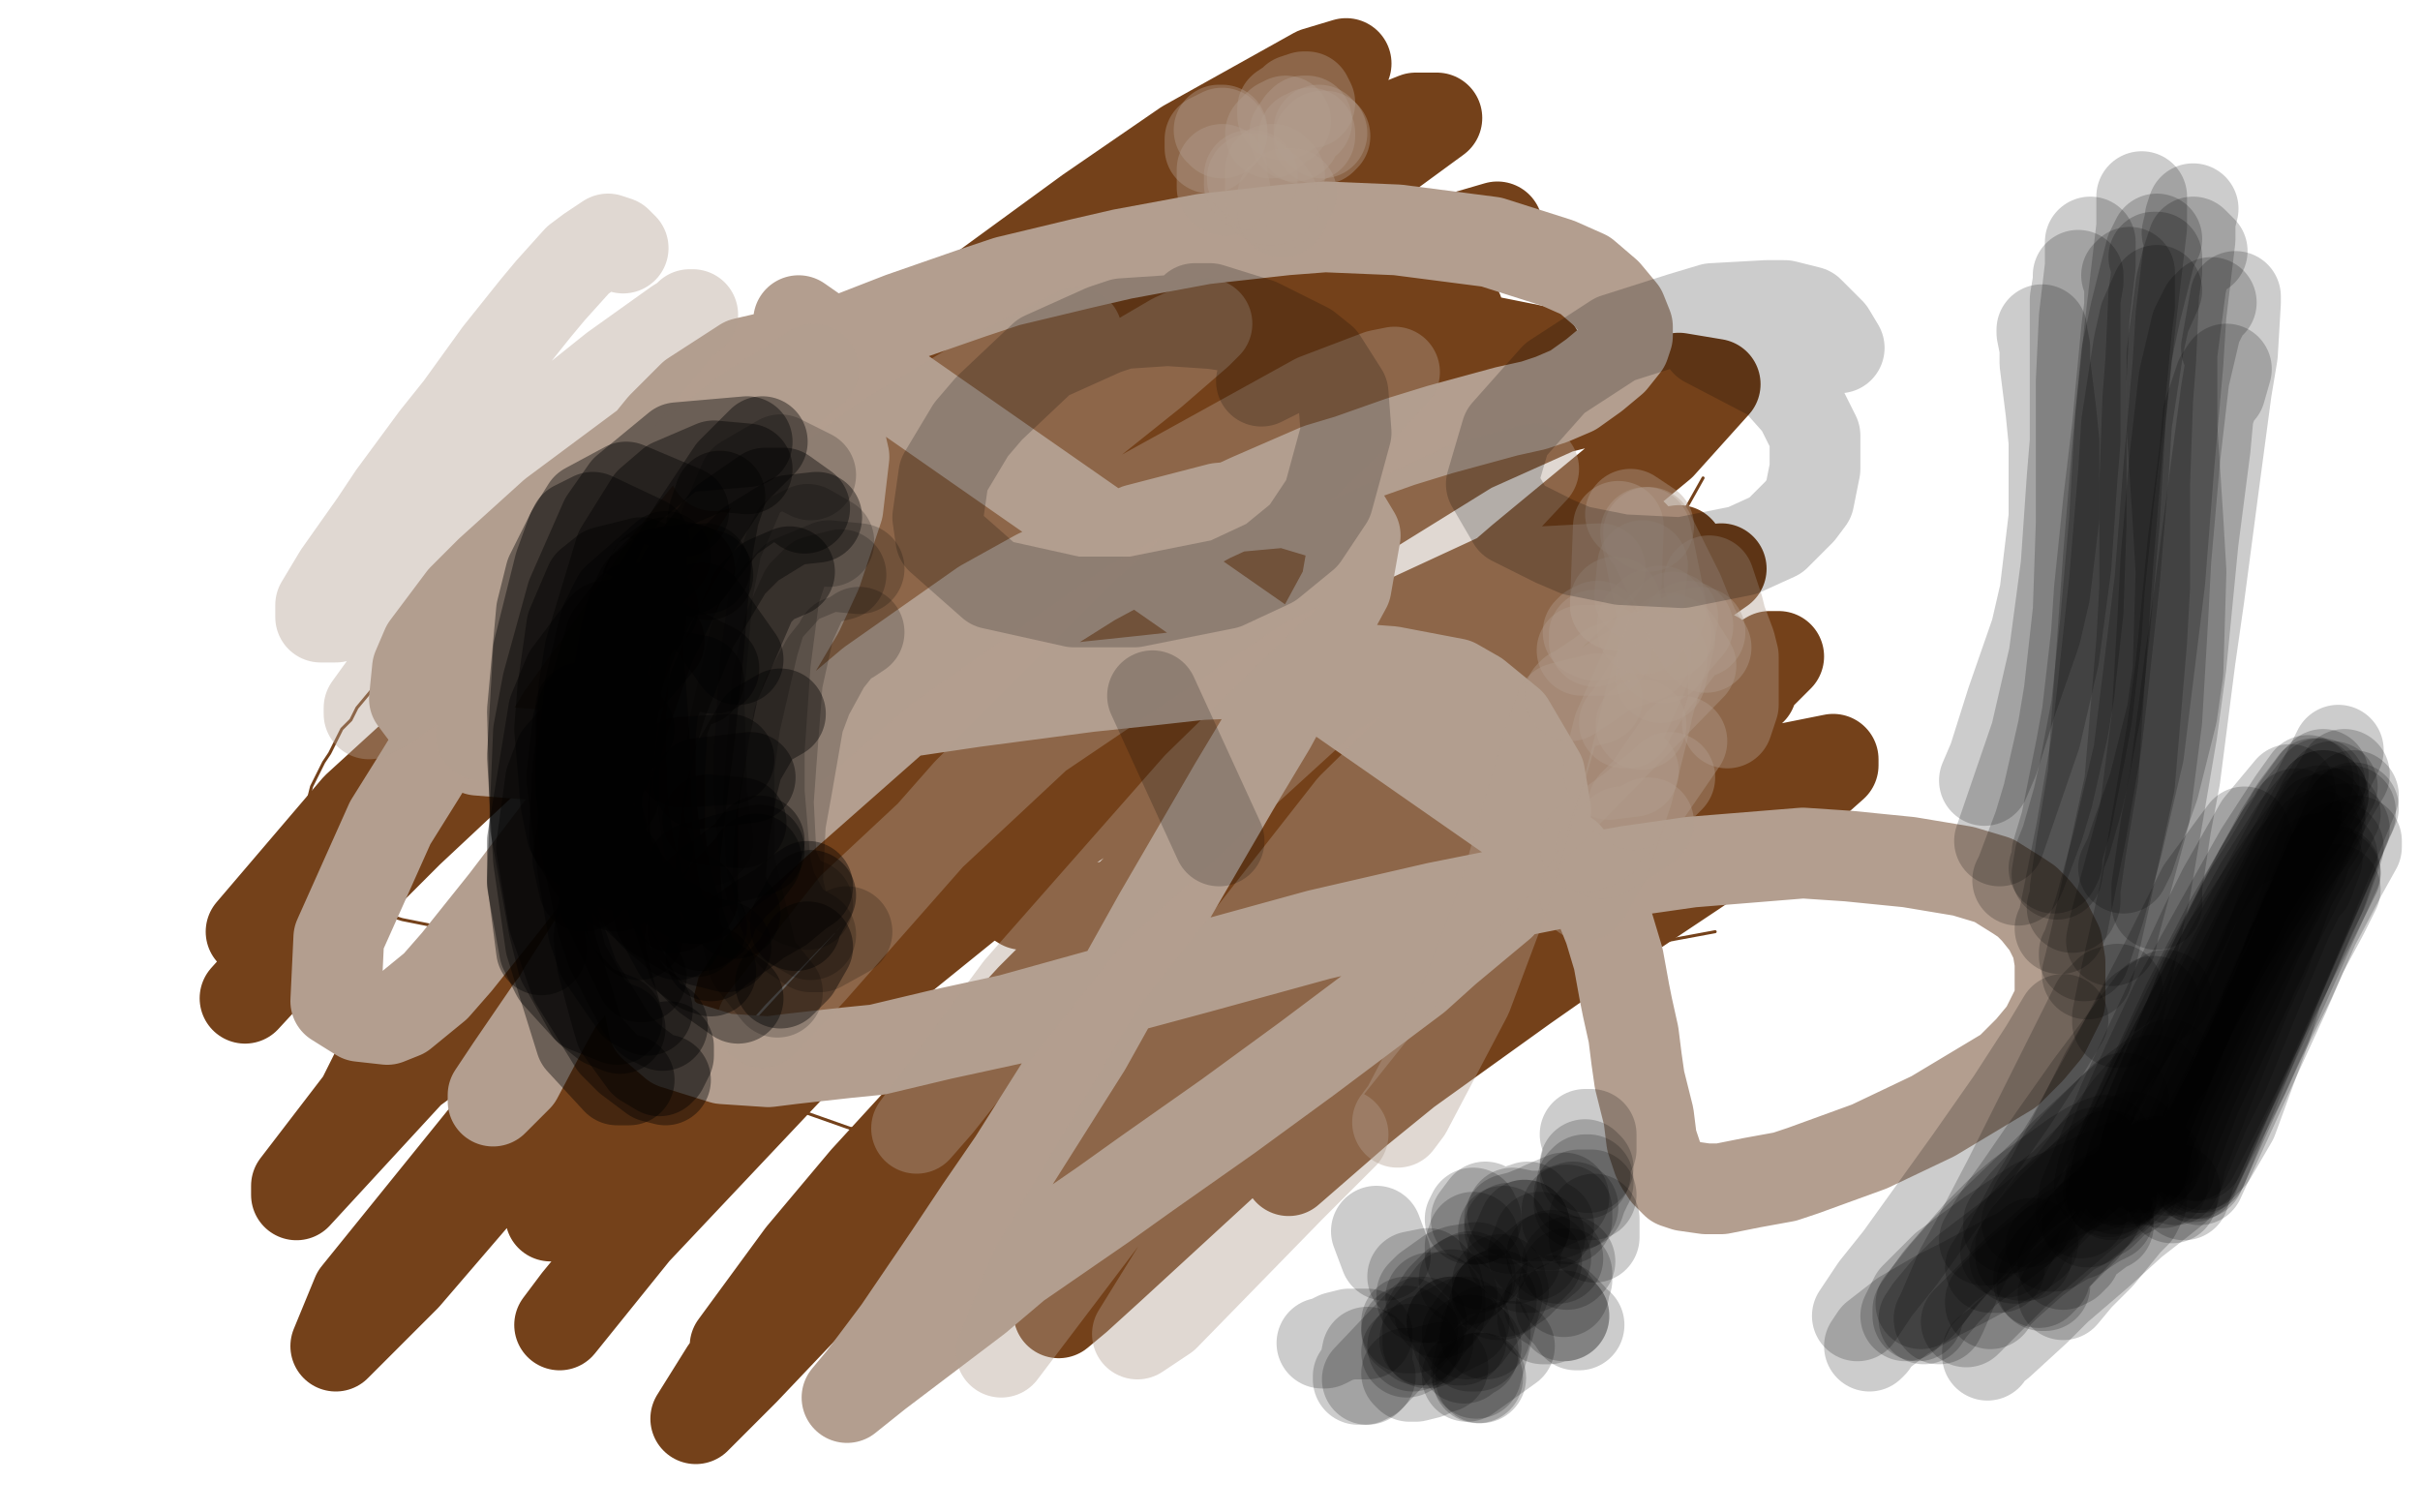 <?xml version="1.0" standalone="no"?>
<!DOCTYPE svg PUBLIC "-//W3C//DTD SVG 1.1//EN"
"http://www.w3.org/Graphics/SVG/1.1/DTD/svg11.dtd">

<svg width="800" height="500" version="1.1" xmlns="http://www.w3.org/2000/svg" xmlns:xlink="http://www.w3.org/1999/xlink" style="stroke-antialiasing: false"><desc>This SVG has been created on https://colorillo.com/</desc><rect x='0' y='0' width='800' height='500' style='fill: rgb(255,255,255); stroke-width:0' /><polyline points="456,38 456,39 456,39 456,40 456,40 457,40 457,40 458,41 458,41 458,42 458,42 458,43 458,43 457,46 457,46 456,48 456,48 455,49 455,49 454,53 454,53 453,54 453,54 452,56 452,56 451,59 451,59 448,65 446,70 443,75 442,77 441,80 440,82 439,85 439,87 438,89 438,91 437,95 436,100 434,106 432,108 431,110 427,114 424,117 417,122 407,130 401,134 389,145 383,150 372,161 368,167 360,174 356,177 350,182 348,184 343,189 340,191 334,199 306,259" style="fill: none; stroke: #000000; stroke-width: 5; stroke-linejoin: round; stroke-linecap: round; stroke-antialiasing: false; stroke-antialias: 0; opacity: 1.0"/>
<polyline points="416,128 417,127 417,127 417,126 417,126 416,126 416,126 415,126 415,126 414,127 414,127 413,128 413,128 410,132 410,132 408,135 408,135 406,140 406,140 404,143 404,143 401,147 401,147 399,149 399,149 397,151 397,151 395,153 395,153 391,156 391,156 384,161 383,162 385,161 387,159 392,155 395,153 400,148 403,146 406,141 408,139 411,135 412,133 411,133 408,135 405,138 402,140 398,144 390,153 386,157 376,169 368,177 366,179 365,181 366,181 367,179 373,175 380,168 387,160 391,157 397,151 401,146 403,144 404,141 404,140 402,141 400,142 397,143 390,148 386,151 378,159 370,168 362,177 358,181 347,193 342,200 341,201 341,202 342,201 344,200 350,196 353,193 361,185 369,178 376,171 382,162 383,160 384,158 384,157 383,157 382,159 374,170 370,175 360,188 355,196 344,210 328,231 320,242 316,249 316,250 316,252 317,252 320,250 327,244 335,232 344,218 348,211 351,203 357,182 357,176 356,176 354,179 352,183 346,194 334,215 327,229 325,235 322,244 321,246 322,249 322,248 326,243 332,233 336,226 342,214 347,203 349,191 349,188 348,189 347,191 342,200 335,213 331,220 324,232 321,238 317,246 316,249 316,251 317,251 323,242 333,223 336,216 339,210 343,199 344,191 344,188 344,187 342,188 338,196 335,202 329,217 326,225 321,240 318,257 318,260 319,259 322,254 327,243 330,235 336,219 338,211 342,199 343,196 343,192 342,192 342,194 338,203 335,210 329,226 326,234 321,247 319,251 318,256 319,256 325,251 335,235 344,214 347,207 352,195 355,186 357,181 357,180 356,181 352,188 348,195 339,211 330,226 322,240 322,241 325,239 331,232 341,220 346,213 357,197 362,189 372,173 385,157 389,153 390,153 386,160 383,165 379,170 369,181 361,189 359,192 360,191 368,185 373,181 385,171 397,159 408,146 418,133 422,128 426,121 427,119 426,120 412,137 399,154 387,171 382,178 378,183 374,191 372,193 374,193 379,187 384,183 401,163 407,155 416,140 422,130 423,126 422,127 420,130 412,141 406,149 399,157 376,182 357,203 350,212 349,218 351,218 353,218 357,215 366,206 384,184 394,170 397,164 399,159 398,158 396,160 388,169 377,186 363,204 349,221 337,237 332,243 328,251 330,253 333,251 349,233 368,205 380,179 383,173 386,166 386,164 383,166 380,170 376,176 363,194 348,214 333,234 327,244 318,260 315,268 317,270 319,269 325,262 330,255 348,224 364,192 367,184 371,174 372,172 371,172 370,175 358,198 353,209 340,231 334,241 325,259 319,271 317,275 318,277 324,272 338,248 349,226 354,216 359,207 365,193 366,189 367,185 364,188 362,191 359,196 343,220 331,239 325,248 311,269 309,275 312,275" style="fill: none; stroke: #74411a; stroke-width: 5; stroke-linejoin: round; stroke-linecap: round; stroke-antialiasing: false; stroke-antialias: 0; opacity: 1.0"/>
<polyline points="134,217 133,218 133,218 132,219 132,219 130,221 130,221 128,223 128,223 123,228 123,228 118,234 118,234 116,238 116,238 113,241 113,241 109,249 109,249 107,252 107,252 103,260 103,260 102,264 102,264 99,276 99,280 101,287 104,292 107,294 111,296 115,297 123,301 133,304 143,306 153,308 158,309 168,310 178,311 182,311 190,312 203,315 212,318 216,320 220,322 226,327 228,329 232,335 236,341 239,345 245,353 254,361 259,364 264,367 281,373 298,375 318,374 326,373 341,369 357,365 365,362 373,359 388,354 403,349 417,344 424,341 437,337 449,333 468,328 474,326 487,323 494,322 500,320 513,318 567,308" style="fill: none; stroke: #74411a; stroke-width: 1; stroke-linejoin: round; stroke-linecap: round; stroke-antialiasing: false; stroke-antialias: 0; opacity: 1.0"/>
<polyline points="563,158 540,199 540,199 539,205 539,205 539,209 539,209 541,217 541,217 541,221 541,221 542,233 542,233 542,240 542,240 542,252 542,252 540,263 540,263 537,271 537,271 535,274 535,274 531,280 531,280 528,282 528,282 522,285 522,285 519,286 519,286 512,287 512,287 508,287 508,287 491,285 491,285 484,283 477,276 471,271 468,269 465,266 458,262 455,259 450,256 444,254 441,253 437,253 420,260 416,264 410,274 408,279 407,284 404,294 401,308 397,318 391,325 389,327 387,329 383,332 379,333 371,337 367,338 351,341 340,341 334,341 323,338 317,336 305,330 299,326 287,318 272,304 260,294 252,292 240,300 235,305 226,315" style="fill: none; stroke: #74411a; stroke-width: 1; stroke-linejoin: round; stroke-linecap: round; stroke-antialiasing: false; stroke-antialias: 0; opacity: 1.0"/>
<polyline points="188,319 183,316 183,316 181,315 181,315 178,311 178,311" style="fill: none; stroke: #74411a; stroke-width: 1; stroke-linejoin: round; stroke-linecap: round; stroke-antialiasing: false; stroke-antialias: 0; opacity: 1.0"/>
<polyline points="178,292 180,282 180,282 182,279 182,279 184,275 184,275 185,274 185,274 188,271 188,271" style="fill: none; stroke: #74411a; stroke-width: 1; stroke-linejoin: round; stroke-linecap: round; stroke-antialiasing: false; stroke-antialias: 0; opacity: 1.0"/>
<polyline points="211,250 219,242 219,242 223,238 223,238 222,238 222,238 221,238 221,238 222,238 222,238 224,236 224,236 229,230 231,227 236,219 238,216 239,212 239,211 238,211 238,208" style="fill: none; stroke: #74411a; stroke-width: 1; stroke-linejoin: round; stroke-linecap: round; stroke-antialiasing: false; stroke-antialias: 0; opacity: 1.0"/>
<polyline points="285,142 282,131 282,131 277,123 277,123 270,120 270,120 267,120 267,120 263,120 263,120 259,121 259,121 251,127 251,127 246,132 246,132 238,144 238,144 233,157 233,157 235,169 243,178 248,181 259,184 265,184 271,184 283,176 287,168 286,158 283,151 280,144 273,130 265,120 260,119 250,122 245,125 236,136 231,149 230,156 232,161 236,165 246,171 251,173 266,174 275,166 276,161 276,150 274,137 271,130 264,119 260,116 250,118 245,122 236,137 232,147" style="fill: none; stroke: #74411a; stroke-width: 1; stroke-linejoin: round; stroke-linecap: round; stroke-antialiasing: false; stroke-antialias: 0; opacity: 1.0"/>
<polyline points="241,136 238,136 238,136 237,138 237,138 236,139 236,139 234,141 234,141 230,146 230,146 228,150 228,150 224,156 224,156 221,162 221,162 221,163 221,163 220,164 220,164 220,165 220,165 221,165 221,165 223,164 223,164" style="fill: none; stroke: #74411a; stroke-width: 1; stroke-linejoin: round; stroke-linecap: round; stroke-antialiasing: false; stroke-antialias: 0; opacity: 1.0"/>
<polyline points="237,145 236,145 236,145 235,145 235,145 233,146 233,146 229,149 229,149 225,154 225,154 223,156 223,156 218,161 218,161 215,165 215,165 214,167 214,167 214,168 214,168 217,166 220,164 223,162 226,159" style="fill: none; stroke: #74411a; stroke-width: 1; stroke-linejoin: round; stroke-linecap: round; stroke-antialiasing: false; stroke-antialias: 0; opacity: 1.0"/>
<polyline points="235,150 235,149 235,149 233,149 233,149 231,151 231,151 229,152 229,152 227,154 227,154 221,159 221,159 214,166 214,166 209,170 208,172 207,174 209,174 211,172 217,167 220,165 224,162 225,160 226,159 225,159 224,159 222,160 218,163 213,166 211,168 207,172 206,173 207,173 208,172 210,171 213,168 215,166 216,166 214,166 212,167 209,170 208,171 206,173 206,175 208,178 211,180 214,182 215,183 217,185 216,185 214,184 212,182 209,179 208,178 207,177 206,177 207,179 207,180 209,183 210,184 213,186 214,187 215,188 216,188 216,187 215,186 214,183 213,182 212,181 211,180 210,179 210,180 210,181 211,183 213,184 216,185 218,187 220,188 222,189 223,190 224,190 223,189 222,188 221,187 218,185 216,183 216,184 217,185 218,186 220,187 225,188 227,189 233,189 235,189 242,189 243,188 244,188 243,188 240,187 238,186 233,185 231,185 223,184 221,184 222,185 223,185 224,186 229,187 234,188 237,189 240,189 247,190 250,190 251,190 250,190 249,189 248,188 243,187 235,186 227,186 224,187 224,188 225,189 228,190 234,190 237,189 243,189 246,189 248,189 252,189 254,188 255,188 253,187 249,187 246,186 243,186 237,187 231,187 228,188 229,188 232,187 235,187 243,185 251,184 255,184 258,184 263,184 264,184 260,184 258,184 255,184 248,183 241,183 238,183 236,183 235,183 236,183 239,183 245,184 248,184 251,184 257,184 261,184 263,184 261,184 254,185 249,186 247,186 246,186 247,185 248,185 251,184 254,183" style="fill: none; stroke: #74411a; stroke-width: 1; stroke-linejoin: round; stroke-linecap: round; stroke-antialiasing: false; stroke-antialias: 0; opacity: 1.0"/>
<polyline points="269,181 265,181 265,181 263,181 263,181 261,181 261,181 259,181 259,181 260,182 260,182 261,183 261,183 263,183 263,183 266,186 266,186 268,187 268,187 270,190 270,190 271,191 271,191 271,192 271,190 269,187 269,186 268,184 266,181 265,180 265,181 265,182 266,183 269,187 270,187 271,188 273,188 274,187 276,183 276,180 276,179 275,177 276,176 277,176 280,174 281,173 282,172 283,171 284,170 285,169 285,168 286,166 287,165 287,164 287,163 286,162 287,162 288,162 288,161 288,160 288,158 287,157 287,154 286,154 286,153 287,154 288,155 288,156 289,156 290,157 291,158 292,158 292,157 292,156 290,152 289,150" style="fill: none; stroke: #74411a; stroke-width: 1; stroke-linejoin: round; stroke-linecap: round; stroke-antialiasing: false; stroke-antialias: 0; opacity: 1.0"/>
<polyline points="268,139 270,140 270,140 271,141 271,141 271,142 271,142 271,143 271,143 270,143 270,143" style="fill: none; stroke: #74411a; stroke-width: 1; stroke-linejoin: round; stroke-linecap: round; stroke-antialiasing: false; stroke-antialias: 0; opacity: 1.0"/>
<polyline points="232,160 233,159 233,159 233,160 233,160 233,162 233,162 233,163 233,163 233,164 233,164 234,165 234,165 235,168 235,168 235,169 235,169 236,171 236,171 236,172 236,172 237,173 237,173 238,174 238,174 239,175" style="fill: none; stroke: #74411a; stroke-width: 1; stroke-linejoin: round; stroke-linecap: round; stroke-antialiasing: false; stroke-antialias: 0; opacity: 1.0"/>
<polyline points="259,153 258,161 258,161" style="fill: none; stroke: #74411a; stroke-width: 1; stroke-linejoin: round; stroke-linecap: round; stroke-antialiasing: false; stroke-antialias: 0; opacity: 1.0"/>
<polyline points="271,151 251,157 251,157" style="fill: none; stroke: #74411a; stroke-width: 1; stroke-linejoin: round; stroke-linecap: round; stroke-antialiasing: false; stroke-antialias: 0; opacity: 1.0"/>
<polyline points="347,260 342,261 342,261 339,262 339,262 332,265 332,265 329,268 329,268 326,274 326,274 325,278 325,278 325,282 325,282 328,291 328,291 330,294 330,294 338,299 338,299 343,300 343,300 360,300 360,300 373,300 394,298 401,298 416,296 423,295 438,290 452,285 459,282 467,278 480,271 487,268 497,262 505,256 510,250 514,240 515,228 514,224 514,221 513,216 516,212" style="fill: none; stroke: #74411a; stroke-width: 30; stroke-linejoin: round; stroke-linecap: round; stroke-antialiasing: false; stroke-antialias: 0; opacity: 1.0"/>
<polyline points="567,217 566,228 566,228 561,236 561,236 558,241 558,241 551,250 551,250 547,255 547,255 537,266 537,266 532,271 532,271 517,287 517,287 511,292 510,294 513,290 518,285 525,279 542,262 569,236 582,223 586,219 588,217 585,217 580,220 555,241 530,264 500,290 466,319 451,333 438,346 420,365 416,370 421,364 439,342 451,327 483,295 515,268 540,250 559,242 565,240 571,239 562,256 541,279 528,294 495,325 460,357 445,370 428,385 426,387 449,367 465,354 504,326 524,312 560,288 588,269 606,253 606,251 591,254 580,258 549,275 529,288 480,323 428,365 404,385 367,419 356,429 350,434 374,401 425,348 468,307 533,256 550,245 572,231 579,228 569,234 558,241 525,261 503,274 452,307 369,372 308,427 298,435 305,420 318,404 334,384 375,337 423,288 473,245 496,227 538,201 569,188 559,195 506,225 451,264 385,317 351,347 319,378 265,433 246,453 230,469 240,453 254,435 295,386 349,328 407,268 437,241 491,201 512,189 538,178 540,177 519,182 500,189 446,214 413,233 342,281 274,336 244,361 200,397 182,402 219,348 242,322 299,263 364,205 395,180 447,144 465,135 483,129 477,135 427,169 400,187 337,235 270,292 239,320 189,368 173,383 164,387 213,328 273,267 343,205 411,152 439,132 474,109 482,103 476,104 448,116 394,146 323,194 247,255 180,316 155,340 118,367 128,347 183,279 210,252 269,196 329,144 379,106 396,95 409,88 404,90 374,108 319,140 251,183 215,208 148,258 100,298 83,308 118,267 176,214 286,124 360,70 392,48 435,24 445,21 440,25 406,47 317,111 244,168 208,200 144,261 119,288 99,310 81,330 93,317 135,275 166,246 201,215 281,152 362,95 399,73 453,45 468,39 475,39 419,80 310,167 271,202 199,272 142,336 121,362 98,392 98,395 145,344 175,312 252,237 295,199 415,110 471,82 495,75 493,78 437,118 404,142 366,171 285,239 211,313 118,428 111,445 134,422 183,365 252,289 332,211 373,176 445,129 493,113 508,116 486,140 433,186 400,216 329,282 294,318 210,407 185,438 191,430 224,390 248,361 343,258 415,192 486,148 515,135 555,125 567,127 549,147 503,185 474,210 374,297 341,330 286,390 265,415 243,445 249,442 262,427 303,377 358,312 421,248 515,188 555,182 553,215 536,236 489,289 461,319 406,374 362,411 347,419 337,419" style="fill: none; stroke: #74411a; stroke-width: 30; stroke-linejoin: round; stroke-linecap: round; stroke-antialiasing: false; stroke-antialias: 0; opacity: 1.0"/>
<polyline points="264,106 518,283 518,283 525,292 525,292 528,297 528,297 532,307 532,307 535,317 535,317 537,328 537,328 538,333 538,333 540,342 540,342 541,350 541,350 542,357 542,357 545,369 546,377 548,383 549,385 551,388 554,391 557,392 564,393 569,393 579,391 590,389 596,387 607,383 618,379 639,369 649,363 664,354 671,347 676,341 678,337 681,331 681,324 681,318 680,312 677,306 673,301 670,298 667,296 659,291 649,288 637,286 631,285 611,283 596,282 559,285 538,288 527,290 515,292 475,300 449,306 436,309 396,320 370,327 334,337 311,342 290,347 280,348 262,350 254,351 239,350 223,345 216,339 214,329 217,317 226,303 241,286 261,268 295,238 307,228 334,209 361,192 374,185 400,171 413,165 436,155 446,152 463,146 476,142 487,139 498,136 507,134 513,132 520,129 527,124 533,119 537,114 538,111 538,108 536,103 531,97 524,91 515,87 493,80 462,76 438,75 425,76 398,79 371,84 358,87 333,93 321,97 298,105 262,119 222,141 183,170 162,189 153,198 141,214 138,221 137,231 143,239 147,243 158,248 183,250 193,250 220,247 268,240 322,232 360,227 379,225 397,223 447,221 460,222 481,226 488,230 499,239 509,256 511,268 507,286 496,299 478,314 468,323 444,341 432,350 406,369 379,388 365,398 336,418 323,429 290,454 280,462 285,456 297,440 314,415 324,400 335,384 359,346 383,303 408,260 420,240 445,194 448,177 445,172 425,166 403,168 376,175 343,190 325,200 288,226 269,242 234,276 204,307 182,334 169,353 163,362 163,364 171,356 180,339 186,328 202,303 219,274 248,229 264,202 270,189 277,168 279,151 276,138 274,133 270,125 267,122 259,117 246,120 229,131 219,141 197,168 174,202 161,220 139,256 129,272 112,310 111,331 119,336 128,337 133,335 144,326 151,318 167,298 199,256 210,240 234,208 262,164 272,142 274,125 269,124 262,127 257,131 244,145 236,154" style="fill: none; stroke: #b39e8f; stroke-width: 30; stroke-linejoin: round; stroke-linecap: round; stroke-antialiasing: false; stroke-antialias: 0; opacity: 1.0"/>
<polyline points="206,82 204,80 204,80 201,79 201,79 195,83 195,83 191,86 191,86 182,96 182,96 177,102 177,102 165,117 165,117 152,135 152,135 144,145 144,145 130,164 130,164 124,173 124,173 112,190 112,190 106,200 106,200 106,204 106,204 107,204 107,204 111,204 111,204 117,199 143,173 173,146 203,122 224,107 229,104 228,104 224,108 221,112 211,124 198,140 182,162 163,185 135,216 122,234 122,236 128,233 141,223 161,207 185,187 210,165 247,136 263,126 269,122 264,126 248,141 239,149 209,178 188,199 171,219 161,235 159,243 167,241 185,227 211,205 244,181 293,145 323,127 356,110 356,111 338,126 304,154 278,177 250,201 218,231 210,241 215,239 262,200 298,170 335,143 388,112 399,107 396,110 381,123 356,143 309,186 277,218 231,273 227,279 255,253 292,221 359,174 435,132 456,124 461,123 444,141 417,167 381,201 320,262 268,321 252,338 282,300 343,243 417,193 485,161 507,155 492,171 439,218 396,260 337,327 303,373 310,365 360,302 440,229 510,189 529,188 500,215 447,267 389,341 342,420 331,447 356,414 418,332 498,248 554,212 559,220 520,260 481,300 402,399 376,441 385,435 426,393 444,375" style="fill: none; stroke: #b39e8f; stroke-width: 30; stroke-linejoin: round; stroke-linecap: round; stroke-antialiasing: false; stroke-antialias: 0; opacity: 0.4"/>
<polyline points="528,231 516,234 516,234 513,242 513,242 511,249 511,249 505,269 505,269 497,297 497,297 485,329 485,329 465,367 465,367 462,371 462,371" style="fill: none; stroke: #b39e8f; stroke-width: 30; stroke-linejoin: round; stroke-linecap: round; stroke-antialiasing: false; stroke-antialias: 0; opacity: 0.4"/>
<polyline points="558,207 552,214 552,214 549,219 549,219 545,233 545,233 543,242 543,242 538,262 538,262 532,280 532,280 529,287 529,287 524,296 524,295" style="fill: none; stroke: #b39e8f; stroke-width: 30; stroke-linejoin: round; stroke-linecap: round; stroke-antialiasing: false; stroke-antialias: 0; opacity: 0.4"/>
<polyline points="552,209 553,204 553,204 549,208 549,208 543,223 543,223 535,241 535,241 532,253 532,253 532,256 532,256 540,255 540,255" style="fill: none; stroke: #b39e8f; stroke-width: 30; stroke-linejoin: round; stroke-linecap: round; stroke-antialiasing: false; stroke-antialias: 0; opacity: 0.4"/>
<polyline points="562,209 558,210 558,210 552,218 552,218 545,227 545,227 542,232 542,232 538,238 538,238 537,239 537,239 538,239 538,239" style="fill: none; stroke: #b39e8f; stroke-width: 30; stroke-linejoin: round; stroke-linecap: round; stroke-antialiasing: false; stroke-antialias: 0; opacity: 0.4"/>
<polyline points="544,217 532,221 532,221 528,224 528,224 522,228 522,228 520,229 520,229 519,230 519,230" style="fill: none; stroke: #b39e8f; stroke-width: 30; stroke-linejoin: round; stroke-linecap: round; stroke-antialiasing: false; stroke-antialias: 0; opacity: 0.4"/>
<polyline points="531,215 528,215 528,215 523,215 523,215" style="fill: none; stroke: #b39e8f; stroke-width: 30; stroke-linejoin: round; stroke-linecap: round; stroke-antialiasing: false; stroke-antialias: 0; opacity: 0.4"/>
<polyline points="527,210 528,210 528,210 527,212 527,212" style="fill: none; stroke: #b39e8f; stroke-width: 30; stroke-linejoin: round; stroke-linecap: round; stroke-antialiasing: false; stroke-antialias: 0; opacity: 0.4"/>
<polyline points="527,210 528,207 528,207 526,208 526,208 525,209 525,209" style="fill: none; stroke: #b39e8f; stroke-width: 30; stroke-linejoin: round; stroke-linecap: round; stroke-antialiasing: false; stroke-antialias: 0; opacity: 0.4"/>
<polyline points="534,200 534,199" style="fill: none; stroke: #b39e8f; stroke-width: 30; stroke-linejoin: round; stroke-linecap: round; stroke-antialiasing: false; stroke-antialias: 0; opacity: 0.4"/>
<polyline points="542,197 543,187 543,187" style="fill: none; stroke: #b39e8f; stroke-width: 30; stroke-linejoin: round; stroke-linecap: round; stroke-antialiasing: false; stroke-antialias: 0; opacity: 0.4"/>
<polyline points="545,174 539,170 539,170" style="fill: none; stroke: #b39e8f; stroke-width: 30; stroke-linejoin: round; stroke-linecap: round; stroke-antialiasing: false; stroke-antialias: 0; opacity: 0.4"/>
<polyline points="544,176 551,210 551,210" style="fill: none; stroke: #b39e8f; stroke-width: 30; stroke-linejoin: round; stroke-linecap: round; stroke-antialiasing: false; stroke-antialias: 0; opacity: 0.4"/>
<polyline points="552,211 549,224 549,224" style="fill: none; stroke: #b39e8f; stroke-width: 30; stroke-linejoin: round; stroke-linecap: round; stroke-antialiasing: false; stroke-antialias: 0; opacity: 0.4"/>
<polyline points="535,174 534,200 534,200" style="fill: none; stroke: #b39e8f; stroke-width: 30; stroke-linejoin: round; stroke-linecap: round; stroke-antialiasing: false; stroke-antialias: 0; opacity: 0.4"/>
<circle cx="549.5" cy="217.5" r="15" style="fill: #b39e8f; stroke-antialiasing: false; stroke-antialias: 0; opacity: 0.4"/>
<circle cx="542.5" cy="239.5" r="15" style="fill: #b39e8f; stroke-antialiasing: false; stroke-antialias: 0; opacity: 0.4"/>
<polyline points="556,245 545,261 545,261 542,264 542,264 540,266 540,266" style="fill: none; stroke: #b39e8f; stroke-width: 30; stroke-linejoin: round; stroke-linecap: round; stroke-antialiasing: false; stroke-antialias: 0; opacity: 0.4"/>
<polyline points="552,257 550,259 550,259 539,268 539,268 532,273 532,273 524,279 524,279 524,280 524,280 527,279 527,279 529,278 529,278" style="fill: none; stroke: #b39e8f; stroke-width: 30; stroke-linejoin: round; stroke-linecap: round; stroke-antialiasing: false; stroke-antialias: 0; opacity: 0.4"/>
<polyline points="543,273 545,272 545,272 543,274 543,274 537,278 537,278 533,280 533,280 530,282 530,282 529,282 529,282 531,279 531,279 536,275 536,275" style="fill: none; stroke: #b39e8f; stroke-width: 30; stroke-linejoin: round; stroke-linecap: round; stroke-antialiasing: false; stroke-antialias: 0; opacity: 0.4"/>
<polyline points="549,202 546,203 546,203 543,206 543,206 543,208 543,208" style="fill: none; stroke: #b39e8f; stroke-width: 30; stroke-linejoin: round; stroke-linecap: round; stroke-antialiasing: false; stroke-antialias: 0; opacity: 0.4"/>
<polyline points="545,177 545,176 545,176 546,178 546,178 549,184 549,184 551,188 551,188 555,196 555,196 557,201 557,201 560,208 560,208 563,213 563,213 564,214" style="fill: none; stroke: #b39e8f; stroke-width: 30; stroke-linejoin: round; stroke-linecap: round; stroke-antialiasing: false; stroke-antialias: 0; opacity: 0.4"/>
<polyline points="565,192 566,195 566,195 568,201 568,201 569,205 569,205 572,213 572,213 573,217 573,217 573,225 573,225 573,233 573,233 571,239 571,239" style="fill: none; stroke: #b39e8f; stroke-width: 30; stroke-linejoin: round; stroke-linecap: round; stroke-antialiasing: false; stroke-antialias: 0; opacity: 0.4"/>
<polyline points="425,40 423,41 423,41 422,42 422,42 421,43 421,43 420,44 420,44" style="fill: none; stroke: #b39e8f; stroke-width: 30; stroke-linejoin: round; stroke-linecap: round; stroke-antialiasing: false; stroke-antialias: 0; opacity: 0.4"/>
<polyline points="433,34 432,32 432,32 431,32 431,32 428,33 428,33 427,34 427,34 424,36 424,36 424,38 424,38" style="fill: none; stroke: #b39e8f; stroke-width: 30; stroke-linejoin: round; stroke-linecap: round; stroke-antialiasing: false; stroke-antialias: 0; opacity: 0.4"/>
<polyline points="432,40 431,40 431,40 430,41 430,41 428,44 428,44 428,45 428,45" style="fill: none; stroke: #b39e8f; stroke-width: 30; stroke-linejoin: round; stroke-linecap: round; stroke-antialiasing: false; stroke-antialias: 0; opacity: 0.4"/>
<polyline points="437,44 436,43" style="fill: none; stroke: #b39e8f; stroke-width: 30; stroke-linejoin: round; stroke-linecap: round; stroke-antialiasing: false; stroke-antialias: 0; opacity: 0.4"/>
<polyline points="437,45 438,45 438,45 437,46 437,46 436,46 436,46" style="fill: none; stroke: #b39e8f; stroke-width: 30; stroke-linejoin: round; stroke-linecap: round; stroke-antialiasing: false; stroke-antialias: 0; opacity: 0.4"/>
<polyline points="433,44 433,45 432,45 431,45 431,46" style="fill: none; stroke: #b39e8f; stroke-width: 30; stroke-linejoin: round; stroke-linecap: round; stroke-antialiasing: false; stroke-antialias: 0; opacity: 0.4"/>
<polyline points="404,44 404,43 404,43 403,43 403,43" style="fill: none; stroke: #b39e8f; stroke-width: 30; stroke-linejoin: round; stroke-linecap: round; stroke-antialiasing: false; stroke-antialias: 0; opacity: 0.4"/>
<polyline points="404,44 400,46 400,46 400,47 400,47 400,48 400,48 400,49 400,49" style="fill: none; stroke: #b39e8f; stroke-width: 30; stroke-linejoin: round; stroke-linecap: round; stroke-antialiasing: false; stroke-antialias: 0; opacity: 0.4"/>
<polyline points="404,56 404,57 404,57 404,58 404,58 404,59 404,59 404,60 404,60 404,62 404,62 405,63 405,63" style="fill: none; stroke: #b39e8f; stroke-width: 30; stroke-linejoin: round; stroke-linecap: round; stroke-antialiasing: false; stroke-antialias: 0; opacity: 0.4"/>
<polyline points="414,59 414,58 414,58 413,58 413,58 413,59 413,59 413,60 413,60 413,61 413,61" style="fill: none; stroke: #b39e8f; stroke-width: 30; stroke-linejoin: round; stroke-linecap: round; stroke-antialiasing: false; stroke-antialias: 0; opacity: 0.4"/>
<polyline points="414,59 419,63 419,63 419,64 419,64 419,66 419,66 420,66 421,66" style="fill: none; stroke: #b39e8f; stroke-width: 30; stroke-linejoin: round; stroke-linecap: round; stroke-antialiasing: false; stroke-antialias: 0; opacity: 0.4"/>
<polyline points="423,58 421,56 421,56 420,56 420,56 420,57 420,57 420,60 420,60 420,64 420,64 420,65 420,65 422,68 422,68" style="fill: none; stroke: #b39e8f; stroke-width: 30; stroke-linejoin: round; stroke-linecap: round; stroke-antialiasing: false; stroke-antialias: 0; opacity: 0.4"/>
<polyline points="427,64 426,64 426,64 425,64 425,64 424,65 424,65 424,68 424,68 424,69 424,69 424,70 424,70" style="fill: none; stroke: #b39e8f; stroke-width: 30; stroke-linejoin: round; stroke-linecap: round; stroke-antialiasing: false; stroke-antialias: 0; opacity: 0.4"/>
<polyline points="252,146 242,156 242,156 238,162 238,162 230,174 230,174 225,182 225,182 215,199 215,199 210,209 210,209 201,232 201,232 199,244 199,244 197,268 197,268 202,285 202,285 212,298 212,298 218,303 218,303 232,311 232,311 240,313 240,313" style="fill: none; stroke: #000000; stroke-width: 30; stroke-linejoin: round; stroke-linecap: round; stroke-antialiasing: false; stroke-antialias: 0; opacity: 0.4"/>
<polyline points="238,164 236,170 236,170 234,181 234,181 232,201 232,201 231,214 231,214 228,243 228,243 226,258 226,258 223,284 223,284 224,303 224,303 229,318 229,318 234,323 234,323 244,330 244,330" style="fill: none; stroke: #000000; stroke-width: 30; stroke-linejoin: round; stroke-linecap: round; stroke-antialiasing: false; stroke-antialias: 0; opacity: 0.4"/>
<polyline points="228,188 217,190 217,190 214,193 214,193 211,206 211,206 211,216 211,216 213,244 213,244 214,273 214,273 215,285 215,285 218,303 218,303 224,314 224,314 232,320 232,320 235,321 235,321" style="fill: none; stroke: #000000; stroke-width: 30; stroke-linejoin: round; stroke-linecap: round; stroke-antialiasing: false; stroke-antialias: 0; opacity: 0.4"/>
<polyline points="233,188 220,189 220,189 212,195 212,195 209,201 209,201 207,209 207,209 203,232 203,232 200,261 200,261 200,275 200,275 200,298 212,323" style="fill: none; stroke: #000000; stroke-width: 30; stroke-linejoin: round; stroke-linecap: round; stroke-antialiasing: false; stroke-antialias: 0; opacity: 0.4"/>
<polyline points="234,190 220,186 220,186 216,189 216,189 209,203 209,203 207,213 207,213 205,241 205,241 206,268 206,268 208,280 208,280 212,297 212,297 216,302 216,302 224,309" style="fill: none; stroke: #000000; stroke-width: 30; stroke-linejoin: round; stroke-linecap: round; stroke-antialiasing: false; stroke-antialias: 0; opacity: 0.4"/>
<polyline points="236,221 226,216 226,216 222,219 222,219 216,233 216,233 215,242 215,242 215,263 215,263 217,281 217,281 222,293 222,293 229,297 229,297" style="fill: none; stroke: #000000; stroke-width: 30; stroke-linejoin: round; stroke-linecap: round; stroke-antialiasing: false; stroke-antialias: 0; opacity: 0.4"/>
<polyline points="231,225 226,224 226,224 224,227 224,227 219,239 219,239 218,256 218,256 218,275 218,275 220,290 220,290 223,300 223,300" style="fill: none; stroke: #000000; stroke-width: 30; stroke-linejoin: round; stroke-linecap: round; stroke-antialiasing: false; stroke-antialias: 0; opacity: 0.4"/>
<polyline points="216,201 209,201 209,201 202,210 202,210 197,227 197,227 196,239 196,239 197,265 197,265 198,277 198,277 204,296 204,296 211,309 211,309" style="fill: none; stroke: #000000; stroke-width: 30; stroke-linejoin: round; stroke-linecap: round; stroke-antialiasing: false; stroke-antialias: 0; opacity: 0.4"/>
<polyline points="208,241 202,232 202,232 199,232 199,232 194,238 194,238 192,254 192,254 193,275 193,275 195,286 195,286 199,305 199,305 202,314 202,314 212,333 212,333 215,337 215,337 219,339 219,339" style="fill: none; stroke: #000000; stroke-width: 30; stroke-linejoin: round; stroke-linecap: round; stroke-antialiasing: false; stroke-antialias: 0; opacity: 0.4"/>
<polyline points="203,233 193,234 193,234 191,239 191,239 189,257 189,257 192,283 192,283 196,307 196,307 199,316 199,316 210,332 214,334" style="fill: none; stroke: #000000; stroke-width: 30; stroke-linejoin: round; stroke-linecap: round; stroke-antialiasing: false; stroke-antialias: 0; opacity: 0.4"/>
<polyline points="212,186 200,189 200,189 195,193 195,193 189,207 189,207 186,228 186,228 185,241 185,241 187,265 187,265 189,275 189,275 196,287 196,287 204,293 204,293" style="fill: none; stroke: #000000; stroke-width: 30; stroke-linejoin: round; stroke-linecap: round; stroke-antialiasing: false; stroke-antialias: 0; opacity: 0.4"/>
<polyline points="247,155 236,154 236,154 222,160 222,160 215,166 215,166 205,182 205,182 195,215 195,215 193,228 193,228 192,251 192,251 192,261 192,261 195,276 195,276 201,284 201,284 204,286 204,286" style="fill: none; stroke: #000000; stroke-width: 30; stroke-linejoin: round; stroke-linecap: round; stroke-antialiasing: false; stroke-antialias: 0; opacity: 0.4"/>
<polyline points="247,146 224,148 224,148 207,162 207,162 200,172 200,172 189,197 189,197 181,226 181,226 178,242 176,291 179,314" style="fill: none; stroke: #000000; stroke-width: 30; stroke-linejoin: round; stroke-linecap: round; stroke-antialiasing: false; stroke-antialias: 0; opacity: 0.4"/>
<polyline points="226,169 207,161 207,161 194,168 194,168 189,176 189,176 185,187 185,187 178,215 178,215 176,250 176,250 178,284 178,284 182,312 192,344 204,357 208,357" style="fill: none; stroke: #000000; stroke-width: 30; stroke-linejoin: round; stroke-linecap: round; stroke-antialiasing: false; stroke-antialias: 0; opacity: 0.4"/>
<polyline points="213,179 196,171 196,171 190,174 190,174 182,190 182,190 179,202 179,202 176,235 176,235 177,273 177,273 183,306 183,306 186,318 186,318 195,334 195,334 200,338 200,338 205,340 205,340" style="fill: none; stroke: #000000; stroke-width: 30; stroke-linejoin: round; stroke-linecap: round; stroke-antialiasing: false; stroke-antialias: 0; opacity: 0.4"/>
<polyline points="212,205 200,207 200,207 188,223 188,223 183,235 183,235 176,278 176,278 176,292 176,292 180,314 180,314 184,322 184,322 194,333 194,333 204,337 204,337" style="fill: none; stroke: #000000; stroke-width: 30; stroke-linejoin: round; stroke-linecap: round; stroke-antialiasing: false; stroke-antialias: 0; opacity: 0.4"/>
<polyline points="193,241 185,250 185,250 182,258 182,258 179,280 179,280 183,304 183,304 190,324 190,324 195,332 195,332 203,345 203,345 208,350 208,350 216,356 216,356 220,357 220,357" style="fill: none; stroke: #000000; stroke-width: 30; stroke-linejoin: round; stroke-linecap: round; stroke-antialiasing: false; stroke-antialias: 0; opacity: 0.4"/>
<polyline points="203,292 199,302 199,302 198,310 198,310 199,318 199,318 203,333 203,333 205,340 205,340 213,351 213,351 218,354 218,354 219,353 219,353 221,349 221,349 221,346 221,346" style="fill: none; stroke: #000000; stroke-width: 30; stroke-linejoin: round; stroke-linecap: round; stroke-antialiasing: false; stroke-antialias: 0; opacity: 0.4"/>
<polyline points="192,234 192,247 192,247 191,254 191,254 190,274 190,274 190,277 190,277 193,280 193,280 199,277" style="fill: none; stroke: #000000; stroke-width: 30; stroke-linejoin: round; stroke-linecap: round; stroke-antialiasing: false; stroke-antialias: 0; opacity: 0.4"/>
<polyline points="218,212 205,227 205,227 201,235 201,235 196,256 196,256 194,266 194,266 191,284 191,284 193,293 193,293" style="fill: none; stroke: #000000; stroke-width: 30; stroke-linejoin: round; stroke-linecap: round; stroke-antialiasing: false; stroke-antialias: 0; opacity: 0.4"/>
<polyline points="220,184 204,198 204,198 200,206 200,206 195,227 195,227 194,237 194,237 197,251 197,251 200,254 200,254" style="fill: none; stroke: #000000; stroke-width: 30; stroke-linejoin: round; stroke-linecap: round; stroke-antialiasing: false; stroke-antialias: 0; opacity: 0.4"/>
<polyline points="266,168 259,163 259,163 253,163 253,163 240,172 240,172 226,190 226,190 215,213 215,213 211,224 211,224 204,245 204,245 203,253 203,253 203,263 203,263" style="fill: none; stroke: #000000; stroke-width: 30; stroke-linejoin: round; stroke-linecap: round; stroke-antialiasing: false; stroke-antialias: 0; opacity: 0.4"/>
<polyline points="270,171 261,172 261,172 248,180 248,180 241,187 241,187 229,207 229,207 219,232 219,232 215,245 215,245 211,267 211,267 212,275 212,275 214,281 214,281" style="fill: none; stroke: #000000; stroke-width: 30; stroke-linejoin: round; stroke-linecap: round; stroke-antialiasing: false; stroke-antialias: 0; opacity: 0.4"/>
<polyline points="261,189 254,192 254,192 249,197 249,197 236,227 236,227 233,241 233,241 229,267 229,267 229,278 229,278 229,302 229,302 232,306" style="fill: none; stroke: #000000; stroke-width: 30; stroke-linejoin: round; stroke-linecap: round; stroke-antialiasing: false; stroke-antialias: 0; opacity: 0.4"/>
<polyline points="258,236 251,240 251,240 244,252 244,252 242,260 242,260 239,278 239,278 238,292 238,292 241,300 241,300 243,302 243,302" style="fill: none; stroke: #000000; stroke-width: 30; stroke-linejoin: round; stroke-linecap: round; stroke-antialiasing: false; stroke-antialias: 0; opacity: 0.4"/>
<polyline points="268,296 264,303 264,303 263,305 263,305 263,306 263,306" style="fill: none; stroke: #000000; stroke-width: 30; stroke-linejoin: round; stroke-linecap: round; stroke-antialiasing: false; stroke-antialias: 0; opacity: 0.4"/>
<polyline points="267,313 263,320 263,320 259,324 259,324 258,325 258,325" style="fill: none; stroke: #000000; stroke-width: 30; stroke-linejoin: round; stroke-linecap: round; stroke-antialiasing: false; stroke-antialias: 0; opacity: 0.4"/>
<polyline points="251,278 246,284 246,284 243,286 243,286 238,290 238,290 235,292 235,292 231,295 231,295 230,296 230,296 230,297 230,297 231,297 231,297 233,296 233,296" style="fill: none; stroke: #000000; stroke-width: 30; stroke-linejoin: round; stroke-linecap: round; stroke-antialiasing: false; stroke-antialias: 0; opacity: 0.4"/>
<polyline points="250,284 247,288 247,288 242,293 242,293 237,299 237,299 232,304 232,304 231,306 231,306 229,307 229,307 230,308 230,308 235,304 235,304" style="fill: none; stroke: #000000; stroke-width: 30; stroke-linejoin: round; stroke-linecap: round; stroke-antialiasing: false; stroke-antialias: 0; opacity: 0.4"/>
<polyline points="267,293 264,295 264,295 258,300 258,300 251,304 251,304 247,307 247,307 240,312 240,312 237,314 237,314 235,316 235,316" style="fill: none; stroke: #000000; stroke-width: 30; stroke-linejoin: round; stroke-linecap: round; stroke-antialiasing: false; stroke-antialias: 0; opacity: 0.4"/>
<polyline points="251,281 229,287 229,287" style="fill: none; stroke: #000000; stroke-width: 30; stroke-linejoin: round; stroke-linecap: round; stroke-antialiasing: false; stroke-antialias: 0; opacity: 0.4"/>
<polyline points="245,272 234,271 234,271" style="fill: none; stroke: #000000; stroke-width: 30; stroke-linejoin: round; stroke-linecap: round; stroke-antialiasing: false; stroke-antialias: 0; opacity: 0.4"/>
<polyline points="248,257 231,259 231,259" style="fill: none; stroke: #000000; stroke-width: 30; stroke-linejoin: round; stroke-linecap: round; stroke-antialiasing: false; stroke-antialias: 0; opacity: 0.4"/>
<polyline points="241,251 225,252 225,252" style="fill: none; stroke: #000000; stroke-width: 30; stroke-linejoin: round; stroke-linecap: round; stroke-antialiasing: false; stroke-antialias: 0; opacity: 0.4"/>
<polyline points="244,218 232,201 232,201" style="fill: none; stroke: #000000; stroke-width: 30; stroke-linejoin: round; stroke-linecap: round; stroke-antialiasing: false; stroke-antialias: 0; opacity: 0.4"/>
<polyline points="284,209 281,211 281,211 278,212 278,212 277,214 277,214 273,219 273,219 267,230 267,230 264,238 264,238 260,261 260,261 258,272 258,272 257,292 257,292 260,305 260,305 262,309 262,309 268,313 268,313 271,313 271,313 280,308" style="fill: none; stroke: #000000; stroke-width: 30; stroke-linejoin: round; stroke-linecap: round; stroke-antialiasing: false; stroke-antialias: 0; opacity: 0.2"/>
<polyline points="278,190 270,192 270,192 266,196 266,196 261,207 261,207 257,225 257,225 255,251 255,251 254,265 254,265 255,285 255,285 260,296 260,296 264,298 264,298 267,299 267,299" style="fill: none; stroke: #000000; stroke-width: 30; stroke-linejoin: round; stroke-linecap: round; stroke-antialiasing: false; stroke-antialias: 0; opacity: 0.2"/>
<polyline points="274,179 267,175 267,175 263,177 263,177 261,181 261,181 256,196 256,196 253,219 253,219 251,248 251,248 251,262 251,262 253,286 253,286 255,294 255,294 261,305 261,305 268,309 268,309" style="fill: none; stroke: #000000; stroke-width: 30; stroke-linejoin: round; stroke-linecap: round; stroke-antialiasing: false; stroke-antialias: 0; opacity: 0.2"/>
<polyline points="284,188 274,187 274,187 262,192 262,192 252,203 252,203 249,213 249,213 243,239 243,239 241,254 241,254 241,285 241,285 249,318 257,328" style="fill: none; stroke: #000000; stroke-width: 30; stroke-linejoin: round; stroke-linecap: round; stroke-antialiasing: false; stroke-antialias: 0; opacity: 0.2"/>
<polyline points="268,157 258,152 258,152 246,159 246,159 237,180 237,180 234,195 234,195 231,229 231,229 232,263 232,263 234,278 234,278" style="fill: none; stroke: #000000; stroke-width: 30; stroke-linejoin: round; stroke-linecap: round; stroke-antialiasing: false; stroke-antialias: 0; opacity: 0.2"/>
<polyline points="675,109 675,110 675,110 676,115 676,115 676,120 676,120 678,136 678,136 679,146 679,146 679,171 679,171 676,196 676,196 673,209 673,209 665,232 665,232 659,251 659,251 656,258 656,258" style="fill: none; stroke: #000000; stroke-width: 30; stroke-linejoin: round; stroke-linecap: round; stroke-antialiasing: false; stroke-antialias: 0; opacity: 0.2"/>
<polyline points="687,91 687,93 687,93 686,99 686,99 686,104 686,104 686,118 686,118 686,136 686,136 686,146 686,146 685,158 685,158 683,187 683,187 679,217 679,217 673,243 673,243 661,278 661,278" style="fill: none; stroke: #000000; stroke-width: 30; stroke-linejoin: round; stroke-linecap: round; stroke-antialiasing: false; stroke-antialias: 0; opacity: 0.2"/>
<polyline points="691,80 691,83 691,83 691,88 691,88 689,105 689,105 688,126 688,126 688,137 688,137 688,160 688,160 688,173 688,173 687,202 687,202 684,229 684,229 682,241 682,241 677,263 677,263 674,273 674,273 668,289 667,291" style="fill: none; stroke: #000000; stroke-width: 30; stroke-linejoin: round; stroke-linecap: round; stroke-antialiasing: false; stroke-antialias: 0; opacity: 0.2"/>
<polyline points="703,91 704,90 704,90 704,92 704,92 704,101 704,101 703,109 703,109 701,130 701,130 700,141 700,141 697,166 697,166 694,195 694,195 693,210 693,210 690,236 690,236 688,247 688,247 683,272 683,272 680,282 680,282 680,285 680,285 679,287 679,287" style="fill: none; stroke: #000000; stroke-width: 30; stroke-linejoin: round; stroke-linecap: round; stroke-antialiasing: false; stroke-antialias: 0; opacity: 0.2"/>
<polyline points="708,65 708,75 708,75 704,109 704,109 701,138 701,138 700,155 700,155 699,172 699,172 696,206 696,206 693,234 693,234 689,255 689,255 687,264 687,264 683,278 683,278 681,283 681,283 680,289 680,289" style="fill: none; stroke: #000000; stroke-width: 30; stroke-linejoin: round; stroke-linecap: round; stroke-antialiasing: false; stroke-antialias: 0; opacity: 0.2"/>
<polyline points="712,85 713,85 713,85 713,90 713,90 712,97 712,97 711,119 711,119 710,132 710,132 709,160 709,160 709,194 709,194 708,212 708,212 704,259 696,296 691,318 690,322" style="fill: none; stroke: #000000; stroke-width: 30; stroke-linejoin: round; stroke-linecap: round; stroke-antialiasing: false; stroke-antialias: 0; opacity: 0.2"/>
<polyline points="723,77 725,69 725,69 724,72 724,72 724,79 724,79 721,104 721,104 720,120 720,120 717,154 717,154 714,192 714,192 707,249 700,279 694,301 689,316 689,315" style="fill: none; stroke: #000000; stroke-width: 30; stroke-linejoin: round; stroke-linecap: round; stroke-antialiasing: false; stroke-antialias: 0; opacity: 0.2"/>
<polyline points="713,96 709,105 709,105 707,114 707,114 703,140 703,140 702,156 702,156 699,192 699,192 695,229 695,229 693,246 693,246 688,275 688,275 684,295 684,295 682,305 682,305 681,307 681,307" style="fill: none; stroke: #000000; stroke-width: 30; stroke-linejoin: round; stroke-linecap: round; stroke-antialiasing: false; stroke-antialias: 0; opacity: 0.2"/>
<polyline points="713,79 711,83 711,83 706,103 706,103 703,117 703,117 700,148 700,148 697,184 693,240 692,256 688,280 686,294 686,298 685,300" style="fill: none; stroke: #000000; stroke-width: 30; stroke-linejoin: round; stroke-linecap: round; stroke-antialiasing: false; stroke-antialias: 0; opacity: 0.2"/>
<polyline points="728,83 725,80 725,80 723,86 723,86 721,94 721,94 718,117 718,117 718,141 718,141 720,172 720,172 721,189 721,189 720,222 720,222 718,236 718,236 712,260 712,260 706,277 706,277 704,283 704,283 702,287" style="fill: none; stroke: #000000; stroke-width: 30; stroke-linejoin: round; stroke-linecap: round; stroke-antialiasing: false; stroke-antialias: 0; opacity: 0.2"/>
<polyline points="731,100 729,102 729,102 726,108 726,108 722,125 722,125 719,151 719,151 716,185 716,185 715,204 715,204 713,238 713,238 709,269 699,306 698,311" style="fill: none; stroke: #000000; stroke-width: 30; stroke-linejoin: round; stroke-linecap: round; stroke-antialiasing: false; stroke-antialias: 0; opacity: 0.2"/>
<polyline points="734,129 736,122 736,122 734,125 734,125 730,137 730,137 729,148 729,148 725,179 725,179 721,220 721,220 718,242 709,295 702,326 700,336 700,338" style="fill: none; stroke: #000000; stroke-width: 30; stroke-linejoin: round; stroke-linecap: round; stroke-antialiasing: false; stroke-antialias: 0; opacity: 0.2"/>
<polyline points="736,115 739,98 739,98 739,100 739,100 738,117 738,117 736,129 736,129 732,159 732,159 727,197 727,197 724,218 724,218 719,257 719,257 716,273 716,273 713,293 713,293 713,299 713,299" style="fill: none; stroke: #000000; stroke-width: 30; stroke-linejoin: round; stroke-linecap: round; stroke-antialiasing: false; stroke-antialias: 0; opacity: 0.2"/>
<polyline points="769,276 765,289 765,289 759,308 759,308 752,330 752,330 748,342 748,342 738,363 738,363 733,373 733,373 727,384 727,384 728,385 728,385 731,382 731,382 738,370 749,340 761,302 765,291 773,274 777,268 777,269 775,273 767,296 751,332 739,357 730,374 728,379" style="fill: none; stroke: #000000; stroke-width: 30; stroke-linejoin: round; stroke-linecap: round; stroke-antialiasing: false; stroke-antialias: 0; opacity: 0.2"/>
<polyline points="771,295 772,294 772,294 768,302 768,302 761,315 761,315 757,324 757,324 747,344 747,344 742,355 742,355 729,380 729,380 725,388 725,388" style="fill: none; stroke: #000000; stroke-width: 30; stroke-linejoin: round; stroke-linecap: round; stroke-antialiasing: false; stroke-antialias: 0; opacity: 0.2"/>
<polyline points="779,278 779,280 779,280 774,289 774,289 765,306 765,306 755,329 755,329 727,390 727,390" style="fill: none; stroke: #000000; stroke-width: 30; stroke-linejoin: round; stroke-linecap: round; stroke-antialiasing: false; stroke-antialias: 0; opacity: 0.2"/>
<polyline points="772,288 727,388 727,388" style="fill: none; stroke: #000000; stroke-width: 30; stroke-linejoin: round; stroke-linecap: round; stroke-antialiasing: false; stroke-antialias: 0; opacity: 0.2"/>
<polyline points="778,267 727,382 727,382" style="fill: none; stroke: #000000; stroke-width: 30; stroke-linejoin: round; stroke-linecap: round; stroke-antialiasing: false; stroke-antialias: 0; opacity: 0.2"/>
<polyline points="772,289 725,382 725,382" style="fill: none; stroke: #000000; stroke-width: 30; stroke-linejoin: round; stroke-linecap: round; stroke-antialiasing: false; stroke-antialias: 0; opacity: 0.2"/>
<polyline points="775,274 725,389 725,389" style="fill: none; stroke: #000000; stroke-width: 30; stroke-linejoin: round; stroke-linecap: round; stroke-antialiasing: false; stroke-antialias: 0; opacity: 0.2"/>
<polyline points="778,263 728,386 728,386" style="fill: none; stroke: #000000; stroke-width: 30; stroke-linejoin: round; stroke-linecap: round; stroke-antialiasing: false; stroke-antialias: 0; opacity: 0.2"/>
<polyline points="771,283 726,386 726,386" style="fill: none; stroke: #000000; stroke-width: 30; stroke-linejoin: round; stroke-linecap: round; stroke-antialiasing: false; stroke-antialias: 0; opacity: 0.2"/>
<polyline points="771,283 773,280 773,280 772,283 772,283 768,294 768,294 764,302 764,302 755,323 755,323 743,349 743,349 731,373 731,373 724,388 724,388 722,395 722,395" style="fill: none; stroke: #000000; stroke-width: 30; stroke-linejoin: round; stroke-linecap: round; stroke-antialiasing: false; stroke-antialias: 0; opacity: 0.2"/>
<polyline points="763,292 766,284 766,284 765,286 765,286 760,296 760,296 756,304 756,304 746,328 746,328 735,355 735,355 729,367 729,367 721,386 721,386 719,391 719,391 718,396 718,396" style="fill: none; stroke: #000000; stroke-width: 30; stroke-linejoin: round; stroke-linecap: round; stroke-antialiasing: false; stroke-antialias: 0; opacity: 0.2"/>
<polyline points="766,276 763,280 763,280 761,286 761,286 757,293 757,293 749,315 749,315 743,328 743,328 732,355 732,355 721,383 721,383 720,388 720,388 719,390 719,390" style="fill: none; stroke: #000000; stroke-width: 30; stroke-linejoin: round; stroke-linecap: round; stroke-antialiasing: false; stroke-antialias: 0; opacity: 0.2"/>
<polyline points="772,269 771,271 771,271 765,282 765,282 760,291 760,291 749,313 749,313 743,326 743,326 726,362 726,362 720,378 720,378 718,383 718,383 717,387" style="fill: none; stroke: #000000; stroke-width: 30; stroke-linejoin: round; stroke-linecap: round; stroke-antialiasing: false; stroke-antialias: 0; opacity: 0.2"/>
<polyline points="775,256 772,261 772,261 764,275 764,275 759,285 759,285 746,311 746,311 740,325 740,325 727,354 727,354 718,376 718,376 716,383 716,383 714,390 714,390 715,391 715,391" style="fill: none; stroke: #000000; stroke-width: 30; stroke-linejoin: round; stroke-linecap: round; stroke-antialiasing: false; stroke-antialias: 0; opacity: 0.2"/>
<polyline points="771,260 768,265 768,265 761,279 761,279 751,299 751,299 745,311 745,311 732,337 732,337 727,349 727,349 718,368 718,368 715,378 715,378 715,379 715,379" style="fill: none; stroke: #000000; stroke-width: 30; stroke-linejoin: round; stroke-linecap: round; stroke-antialiasing: false; stroke-antialias: 0; opacity: 0.2"/>
<polyline points="768,263 766,266 766,266 760,277 760,277 750,295 750,295 744,306 744,306 731,330 731,330 719,355 719,355 714,365 714,365 709,380 709,380 708,386 708,386" style="fill: none; stroke: #000000; stroke-width: 30; stroke-linejoin: round; stroke-linecap: round; stroke-antialiasing: false; stroke-antialias: 0; opacity: 0.2"/>
<polyline points="773,248 771,252 771,252 768,258 768,258 759,275 759,275 747,297 747,297 733,322 733,322 727,336 727,336 716,360 716,360 710,377 710,377 709,384 709,384 709,385 709,385" style="fill: none; stroke: #000000; stroke-width: 30; stroke-linejoin: round; stroke-linecap: round; stroke-antialiasing: false; stroke-antialias: 0; opacity: 0.2"/>
<polyline points="768,256 766,258 766,258 758,269 758,269 747,288 747,288 741,300 741,300 727,328 727,328 721,343 721,343 710,369 710,369 703,389 703,389 702,391 702,391" style="fill: none; stroke: #000000; stroke-width: 30; stroke-linejoin: round; stroke-linecap: round; stroke-antialiasing: false; stroke-antialias: 0; opacity: 0.2"/>
<polyline points="759,269 758,271 758,271 754,276 754,276 737,305 737,305 723,332 723,332 705,371 698,387 697,394" style="fill: none; stroke: #000000; stroke-width: 30; stroke-linejoin: round; stroke-linecap: round; stroke-antialiasing: false; stroke-antialias: 0; opacity: 0.2"/>
<polyline points="767,268 764,273 764,273 755,285 755,285 743,303 743,303 736,313 736,313 723,338 723,338 716,351 716,351 701,382 701,382 699,390 699,390" style="fill: none; stroke: #000000; stroke-width: 30; stroke-linejoin: round; stroke-linecap: round; stroke-antialiasing: false; stroke-antialias: 0; opacity: 0.2"/>
<polyline points="767,271 763,278 763,278 758,284 758,284 747,302 747,302 734,327 734,327 722,354 722,354 717,365 717,365 711,382 711,382 709,390 709,390" style="fill: none; stroke: #000000; stroke-width: 30; stroke-linejoin: round; stroke-linecap: round; stroke-antialiasing: false; stroke-antialias: 0; opacity: 0.2"/>
<polyline points="765,259 759,267 759,267 754,275 754,275 742,297 742,297 729,324 729,324 717,352 717,352 712,364 712,364 705,382 705,382 704,387 704,387 703,390 703,390" style="fill: none; stroke: #000000; stroke-width: 30; stroke-linejoin: round; stroke-linecap: round; stroke-antialiasing: false; stroke-antialias: 0; opacity: 0.2"/>
<polyline points="767,259 764,263 764,263 760,268 760,268 750,285 750,285 743,296 743,296 729,322 729,322 709,363 709,363 700,383 700,383 698,390 698,390 698,395 698,395" style="fill: none; stroke: #000000; stroke-width: 30; stroke-linejoin: round; stroke-linecap: round; stroke-antialiasing: false; stroke-antialias: 0; opacity: 0.2"/>
<polyline points="768,263 764,268 764,268 759,274 759,274 747,293 747,293 741,304 741,304 727,330 727,330 713,357 713,357 700,386 700,386 699,393 699,393" style="fill: none; stroke: #000000; stroke-width: 30; stroke-linejoin: round; stroke-linecap: round; stroke-antialiasing: false; stroke-antialias: 0; opacity: 0.2"/>
<polyline points="763,258 758,265 758,265 747,282 747,282 734,305 734,305 719,332 719,332 706,360 706,360 701,371 701,371 695,387 695,387 694,392 694,392" style="fill: none; stroke: #000000; stroke-width: 30; stroke-linejoin: round; stroke-linecap: round; stroke-antialiasing: false; stroke-antialias: 0; opacity: 0.2"/>
<polyline points="757,261 752,267 752,267 747,273 747,273 735,294 735,294 729,306 729,306 716,334 716,334 702,364 702,364 692,388 692,388 689,395 689,395 688,401 688,401" style="fill: none; stroke: #000000; stroke-width: 30; stroke-linejoin: round; stroke-linecap: round; stroke-antialiasing: false; stroke-antialias: 0; opacity: 0.2"/>
<polyline points="743,278 742,275 742,275 739,279 739,279 728,294 728,294 716,318 716,318 701,347 701,347 685,376 685,376 671,399 671,399 664,412 664,412 663,414 663,414" style="fill: none; stroke: #000000; stroke-width: 30; stroke-linejoin: round; stroke-linecap: round; stroke-antialiasing: false; stroke-antialias: 0; opacity: 0.2"/>
<polyline points="712,331 703,343 703,343 691,359 691,359 679,376 679,376 668,392 668,392 663,399 663,399 659,405 659,405 656,410 656,410" style="fill: none; stroke: #000000; stroke-width: 30; stroke-linejoin: round; stroke-linecap: round; stroke-antialiasing: false; stroke-antialias: 0; opacity: 0.2"/>
<polyline points="717,352 705,361 705,361 698,367 698,367 683,381 683,381 675,389 675,389 650,413 650,413 643,421 643,421 635,431 635,431" style="fill: none; stroke: #000000; stroke-width: 30; stroke-linejoin: round; stroke-linecap: round; stroke-antialiasing: false; stroke-antialias: 0; opacity: 0.2"/>
<polyline points="705,376 697,383 697,383 683,394 683,394 667,407 667,407 650,420 650,420 643,427 643,427 638,433 638,433 636,436 636,436" style="fill: none; stroke: #000000; stroke-width: 30; stroke-linejoin: round; stroke-linecap: round; stroke-antialiasing: false; stroke-antialias: 0; opacity: 0.2"/>
<polyline points="700,386 687,392 687,392 681,395 681,395 673,398 673,398 658,408 658,408 643,419 643,419 633,429 633,429 630,435 630,435" style="fill: none; stroke: #000000; stroke-width: 30; stroke-linejoin: round; stroke-linecap: round; stroke-antialiasing: false; stroke-antialias: 0; opacity: 0.2"/>
<polyline points="672,411 668,414 668,414 662,417 662,417 649,424 649,424 641,428 641,428 629,435 629,435 620,442 620,442 618,445 618,445 619,444 619,444" style="fill: none; stroke: #000000; stroke-width: 30; stroke-linejoin: round; stroke-linecap: round; stroke-antialiasing: false; stroke-antialias: 0; opacity: 0.2"/>
<polyline points="696,377 691,379 691,379 686,382 686,382 668,395 668,395 661,401 661,401 654,408 654,408 641,423 641,423 634,433 634,433 634,435 634,435" style="fill: none; stroke: #000000; stroke-width: 30; stroke-linejoin: round; stroke-linecap: round; stroke-antialiasing: false; stroke-antialias: 0; opacity: 0.2"/>
<polyline points="702,363 699,366 699,366 696,369 696,369 687,378 687,378 678,388 678,388 669,398 669,398 664,404 664,404 664,406 664,406 666,405 666,405" style="fill: none; stroke: #000000; stroke-width: 30; stroke-linejoin: round; stroke-linecap: round; stroke-antialiasing: false; stroke-antialias: 0; opacity: 0.2"/>
<polyline points="693,381 689,385 689,385 682,392 682,392 678,395 678,395 670,404 670,404 662,412 662,412 660,416 660,416 658,419 658,419 661,419 661,419" style="fill: none; stroke: #000000; stroke-width: 30; stroke-linejoin: round; stroke-linecap: round; stroke-antialiasing: false; stroke-antialias: 0; opacity: 0.2"/>
<polyline points="697,382 694,384 694,384 691,387 691,387 684,394 684,394 677,401 677,401 670,409 670,409 668,412 668,412 668,415 668,415 670,415 670,415" style="fill: none; stroke: #000000; stroke-width: 30; stroke-linejoin: round; stroke-linecap: round; stroke-antialiasing: false; stroke-antialias: 0; opacity: 0.2"/>
<polyline points="696,396 698,396 698,396 696,397 696,397 692,402 692,402 689,406 689,406 679,416 679,416 677,419 677,419 675,424 675,424 675,425 675,425 676,425 676,425" style="fill: none; stroke: #000000; stroke-width: 30; stroke-linejoin: round; stroke-linecap: round; stroke-antialiasing: false; stroke-antialias: 0; opacity: 0.2"/>
<polyline points="697,405 696,405 696,405 695,406 695,406 691,409 691,409 688,411 688,411 684,415 684,415 682,418 682,418 684,417 684,417 686,415 686,415" style="fill: none; stroke: #000000; stroke-width: 30; stroke-linejoin: round; stroke-linecap: round; stroke-antialiasing: false; stroke-antialias: 0; opacity: 0.2"/>
<polyline points="704,394 705,393 705,393 704,393 704,393 701,395 701,395 699,397 699,397 695,401 695,401 691,403 691,403 690,404" style="fill: none; stroke: #000000; stroke-width: 30; stroke-linejoin: round; stroke-linecap: round; stroke-antialiasing: false; stroke-antialias: 0; opacity: 0.2"/>
<polyline points="697,402 693,404 693,404 687,408 687,408 684,409 684,409 679,412 679,412 678,412 678,412" style="fill: none; stroke: #000000; stroke-width: 30; stroke-linejoin: round; stroke-linecap: round; stroke-antialiasing: false; stroke-antialias: 0; opacity: 0.2"/>
<polyline points="693,401 688,405 688,405 684,407 684,407 676,414 676,414 672,417 672,417 663,425 663,425 658,430 658,430 658,431 658,431" style="fill: none; stroke: #000000; stroke-width: 30; stroke-linejoin: round; stroke-linecap: round; stroke-antialiasing: false; stroke-antialias: 0; opacity: 0.2"/>
<polyline points="712,385 710,386 710,386 707,388 707,388 700,395 700,395 691,403 691,403 687,407 687,407 679,416 679,416 674,422 674,422 674,424 674,424 676,422 676,422" style="fill: none; stroke: #000000; stroke-width: 30; stroke-linejoin: round; stroke-linecap: round; stroke-antialiasing: false; stroke-antialias: 0; opacity: 0.2"/>
<polyline points="707,398 708,397 708,397 706,401 706,401 703,404 703,404 694,415 694,415 690,419 690,419 687,422 687,422 682,428 682,428" style="fill: none; stroke: #000000; stroke-width: 30; stroke-linejoin: round; stroke-linecap: round; stroke-antialiasing: false; stroke-antialias: 0; opacity: 0.2"/>
<polyline points="719,393 714,397 714,397 705,404 705,404 694,414 694,414 680,426 680,426 673,433 673,433 661,444 661,444 657,447 657,447 657,448 657,448" style="fill: none; stroke: #000000; stroke-width: 30; stroke-linejoin: round; stroke-linecap: round; stroke-antialiasing: false; stroke-antialias: 0; opacity: 0.2"/>
<polyline points="713,384 705,389 705,389 694,397 694,397 688,402 688,402 674,414 674,414 666,421 666,421 654,433 654,433 650,437 650,437" style="fill: none; stroke: #000000; stroke-width: 30; stroke-linejoin: round; stroke-linecap: round; stroke-antialiasing: false; stroke-antialias: 0; opacity: 0.2"/>
<polyline points="712,357 704,366 704,366 695,378 695,378 685,391 685,391 679,397 679,397 670,409 666,416" style="fill: none; stroke: #000000; stroke-width: 30; stroke-linejoin: round; stroke-linecap: round; stroke-antialiasing: false; stroke-antialias: 0; opacity: 0.2"/>
<polyline points="716,329 708,334 708,334 705,340 705,340 696,355 696,355 687,373 687,373 678,390 678,390 673,398 673,398 670,404 670,404" style="fill: none; stroke: #000000; stroke-width: 30; stroke-linejoin: round; stroke-linecap: round; stroke-antialiasing: false; stroke-antialias: 0; opacity: 0.2"/>
<polyline points="700,327 697,328 697,328 693,332 693,332 685,348 685,348 675,368 675,368 664,390 664,390 653,411 653,411 648,420 648,420 642,434 642,434 641,436 641,436" style="fill: none; stroke: #000000; stroke-width: 30; stroke-linejoin: round; stroke-linecap: round; stroke-antialiasing: false; stroke-antialias: 0; opacity: 0.2"/>
<polyline points="682,337 676,347 676,347 665,364 665,364 658,374 658,374 651,384 651,384 628,416 628,416 620,426 620,426 614,435 614,435" style="fill: none; stroke: #000000; stroke-width: 30; stroke-linejoin: round; stroke-linecap: round; stroke-antialiasing: false; stroke-antialias: 0; opacity: 0.2"/>
<polyline points="455,407 458,415 458,415" style="fill: none; stroke: #000000; stroke-width: 30; stroke-linejoin: round; stroke-linecap: round; stroke-antialiasing: false; stroke-antialias: 0; opacity: 0.2"/>
<polyline points="480,428 467,445 467,445" style="fill: none; stroke: #000000; stroke-width: 30; stroke-linejoin: round; stroke-linecap: round; stroke-antialiasing: false; stroke-antialias: 0; opacity: 0.2"/>
<polyline points="493,430 485,441 485,441" style="fill: none; stroke: #000000; stroke-width: 30; stroke-linejoin: round; stroke-linecap: round; stroke-antialiasing: false; stroke-antialias: 0; opacity: 0.2"/>
<circle cx="489.5" cy="455.5" r="15" style="fill: #000000; stroke-antialiasing: false; stroke-antialias: 0; opacity: 0.2"/>
<polyline points="495,428 488,454 488,454" style="fill: none; stroke: #000000; stroke-width: 30; stroke-linejoin: round; stroke-linecap: round; stroke-antialiasing: false; stroke-antialias: 0; opacity: 0.2"/>
<circle cx="488.5" cy="455.5" r="15" style="fill: #000000; stroke-antialiasing: false; stroke-antialias: 0; opacity: 0.2"/>
<polyline points="499,445 485,455 485,455" style="fill: none; stroke: #000000; stroke-width: 30; stroke-linejoin: round; stroke-linecap: round; stroke-antialiasing: false; stroke-antialias: 0; opacity: 0.2"/>
<polyline points="470,437 452,456 452,456" style="fill: none; stroke: #000000; stroke-width: 30; stroke-linejoin: round; stroke-linecap: round; stroke-antialiasing: false; stroke-antialias: 0; opacity: 0.2"/>
<polyline points="452,441 448,441 448,441 446,441 446,441 442,442 442,442 438,444 438,444 437,444 437,444" style="fill: none; stroke: #000000; stroke-width: 30; stroke-linejoin: round; stroke-linecap: round; stroke-antialiasing: false; stroke-antialias: 0; opacity: 0.2"/>
<polyline points="452,447 451,452 451,452 451,454 451,454 449,455 449,455 449,456 449,456 451,456 451,456 453,455 453,455" style="fill: none; stroke: #000000; stroke-width: 30; stroke-linejoin: round; stroke-linecap: round; stroke-antialiasing: false; stroke-antialias: 0; opacity: 0.2"/>
<polyline points="486,443 486,445 486,445 486,447 486,447 484,449 484,449 485,448 485,448 487,447 487,447" style="fill: none; stroke: #000000; stroke-width: 30; stroke-linejoin: round; stroke-linecap: round; stroke-antialiasing: false; stroke-antialias: 0; opacity: 0.2"/>
<polyline points="488,419 482,420 482,420 479,421 479,421 472,426 472,426 471,427 471,427 470,428 470,428 470,429 470,429" style="fill: none; stroke: #000000; stroke-width: 30; stroke-linejoin: round; stroke-linecap: round; stroke-antialiasing: false; stroke-antialias: 0; opacity: 0.2"/>
<polyline points="486,422 481,425 481,425 477,429 477,429 473,435 473,435 472,437 472,437 472,440 472,440 472,444 472,444" style="fill: none; stroke: #000000; stroke-width: 30; stroke-linejoin: round; stroke-linecap: round; stroke-antialiasing: false; stroke-antialias: 0; opacity: 0.2"/>
<polyline points="477,452 473,453 473,453 472,454 472,454 468,455 468,455 466,455 466,455 465,454 465,454" style="fill: none; stroke: #000000; stroke-width: 30; stroke-linejoin: round; stroke-linecap: round; stroke-antialiasing: false; stroke-antialias: 0; opacity: 0.2"/>
<polyline points="469,443 465,440 465,440" style="fill: none; stroke: #000000; stroke-width: 30; stroke-linejoin: round; stroke-linecap: round; stroke-antialiasing: false; stroke-antialias: 0; opacity: 0.2"/>
<polyline points="467,422 472,421 472,421 475,424 476,428 476,431 476,432 476,434" style="fill: none; stroke: #000000; stroke-width: 30; stroke-linejoin: round; stroke-linecap: round; stroke-antialiasing: false; stroke-antialias: 0; opacity: 0.2"/>
<polyline points="480,437 481,440 481,440 482,442 482,442 482,443 482,443 483,443 483,443" style="fill: none; stroke: #000000; stroke-width: 30; stroke-linejoin: round; stroke-linecap: round; stroke-antialiasing: false; stroke-antialias: 0; opacity: 0.2"/>
<polyline points="480,437 486,443 486,443 486,445 486,445 487,445 487,445 488,445 488,445" style="fill: none; stroke: #000000; stroke-width: 30; stroke-linejoin: round; stroke-linecap: round; stroke-antialiasing: false; stroke-antialias: 0; opacity: 0.2"/>
<polyline points="491,441 491,440" style="fill: none; stroke: #000000; stroke-width: 30; stroke-linejoin: round; stroke-linecap: round; stroke-antialiasing: false; stroke-antialias: 0; opacity: 0.2"/>
<polyline points="484,437 478,440 478,440 476,441 476,441 473,443 473,443 472,443 472,443 471,443" style="fill: none; stroke: #000000; stroke-width: 30; stroke-linejoin: round; stroke-linecap: round; stroke-antialiasing: false; stroke-antialias: 0; opacity: 0.2"/>
<polyline points="467,446 466,446 466,446 465,447 465,447" style="fill: none; stroke: #000000; stroke-width: 30; stroke-linejoin: round; stroke-linecap: round; stroke-antialiasing: false; stroke-antialias: 0; opacity: 0.2"/>
<polyline points="467,439 465,439 465,439 465,438 465,438 465,437" style="fill: none; stroke: #000000; stroke-width: 30; stroke-linejoin: round; stroke-linecap: round; stroke-antialiasing: false; stroke-antialias: 0; opacity: 0.2"/>
<polyline points="473,429 474,429 475,429" style="fill: none; stroke: #000000; stroke-width: 30; stroke-linejoin: round; stroke-linecap: round; stroke-antialiasing: false; stroke-antialias: 0; opacity: 0.2"/>
<polyline points="484,423 485,423" style="fill: none; stroke: #000000; stroke-width: 30; stroke-linejoin: round; stroke-linecap: round; stroke-antialiasing: false; stroke-antialias: 0; opacity: 0.2"/>
<polyline points="490,418 489,417 489,417 488,417 488,417 486,415 486,415 486,414 486,414 486,412 486,412 487,409 487,409" style="fill: none; stroke: #000000; stroke-width: 30; stroke-linejoin: round; stroke-linecap: round; stroke-antialiasing: false; stroke-antialias: 0; opacity: 0.2"/>
<polyline points="488,403 487,403 486,403 487,401" style="fill: none; stroke: #000000; stroke-width: 30; stroke-linejoin: round; stroke-linecap: round; stroke-antialiasing: false; stroke-antialias: 0; opacity: 0.2"/>
<polyline points="488,403 491,399 491,399 492,400 492,400 494,401 494,401 497,401 497,401 499,401 505,399 506,400 507,403 509,404 512,405" style="fill: none; stroke: #000000; stroke-width: 30; stroke-linejoin: round; stroke-linecap: round; stroke-antialiasing: false; stroke-antialias: 0; opacity: 0.2"/>
<polyline points="518,403 518,401 518,401 518,400 518,400" style="fill: none; stroke: #000000; stroke-width: 30; stroke-linejoin: round; stroke-linecap: round; stroke-antialiasing: false; stroke-antialias: 0; opacity: 0.2"/>
<polyline points="525,386 524,385 524,385" style="fill: none; stroke: #000000; stroke-width: 30; stroke-linejoin: round; stroke-linecap: round; stroke-antialiasing: false; stroke-antialias: 0; opacity: 0.2"/>
<polyline points="525,375 524,375 525,375 526,375 526,376 526,380 525,382 524,386 524,388" style="fill: none; stroke: #000000; stroke-width: 30; stroke-linejoin: round; stroke-linecap: round; stroke-antialiasing: false; stroke-antialias: 0; opacity: 0.2"/>
<polyline points="517,396 510,399 510,399 508,400 508,400 503,402 503,402 499,403 499,403" style="fill: none; stroke: #000000; stroke-width: 30; stroke-linejoin: round; stroke-linecap: round; stroke-antialiasing: false; stroke-antialias: 0; opacity: 0.2"/>
<polyline points="504,405 502,406 502,406 500,406 500,406 499,406 499,406" style="fill: none; stroke: #000000; stroke-width: 30; stroke-linejoin: round; stroke-linecap: round; stroke-antialiasing: false; stroke-antialias: 0; opacity: 0.2"/>
<polyline points="504,405 500,414 500,414 500,415 500,415 501,416 501,416" style="fill: none; stroke: #000000; stroke-width: 30; stroke-linejoin: round; stroke-linecap: round; stroke-antialiasing: false; stroke-antialias: 0; opacity: 0.2"/>
<polyline points="513,415 515,416 515,416" style="fill: none; stroke: #000000; stroke-width: 30; stroke-linejoin: round; stroke-linecap: round; stroke-antialiasing: false; stroke-antialias: 0; opacity: 0.2"/>
<polyline points="519,417 518,418 518,418" style="fill: none; stroke: #000000; stroke-width: 30; stroke-linejoin: round; stroke-linecap: round; stroke-antialiasing: false; stroke-antialias: 0; opacity: 0.2"/>
<polyline points="527,409 527,408 527,408 527,406 527,406 527,403 527,403" style="fill: none; stroke: #000000; stroke-width: 30; stroke-linejoin: round; stroke-linecap: round; stroke-antialiasing: false; stroke-antialias: 0; opacity: 0.2"/>
<polyline points="526,395 525,395 525,395 524,395 524,395 523,395 523,395 522,395 522,395" style="fill: none; stroke: #000000; stroke-width: 30; stroke-linejoin: round; stroke-linecap: round; stroke-antialiasing: false; stroke-antialias: 0; opacity: 0.2"/>
<polyline points="509,409 508,412 508,412 507,414 507,414 507,415 507,415" style="fill: none; stroke: #000000; stroke-width: 30; stroke-linejoin: round; stroke-linecap: round; stroke-antialiasing: false; stroke-antialias: 0; opacity: 0.2"/>
<polyline points="508,417 506,419 506,419 505,419 505,419 504,419 504,419 504,418 504,418 504,417 504,417 504,416 504,416 503,415 503,415 503,414 503,414 501,412 501,412 499,410 499,410 498,409 497,407" style="fill: none; stroke: #000000; stroke-width: 30; stroke-linejoin: round; stroke-linecap: round; stroke-antialiasing: false; stroke-antialias: 0; opacity: 0.2"/>
<polyline points="500,401 505,402 505,402 507,402 507,402 512,402 512,402 515,401 515,401 517,400 517,400 520,399 520,399" style="fill: none; stroke: #000000; stroke-width: 30; stroke-linejoin: round; stroke-linecap: round; stroke-antialiasing: false; stroke-antialias: 0; opacity: 0.2"/>
<polyline points="522,398 523,395 523,395 524,393 524,393 524,392 524,392 525,391 525,391 525,390 525,390 524,390 524,390 523,391 523,391" style="fill: none; stroke: #000000; stroke-width: 30; stroke-linejoin: round; stroke-linecap: round; stroke-antialiasing: false; stroke-antialias: 0; opacity: 0.2"/>
<polyline points="511,416 505,421 505,421 502,424 502,424 496,428 496,428 495,428 495,428" style="fill: none; stroke: #000000; stroke-width: 30; stroke-linejoin: round; stroke-linecap: round; stroke-antialiasing: false; stroke-antialias: 0; opacity: 0.2"/>
<polyline points="496,423 495,424 495,424 495,426 495,426 497,427 497,427" style="fill: none; stroke: #000000; stroke-width: 30; stroke-linejoin: round; stroke-linecap: round; stroke-antialiasing: false; stroke-antialias: 0; opacity: 0.2"/>
<polyline points="516,432 519,435 519,435 521,438 521,438 522,438 522,438" style="fill: none; stroke: #000000; stroke-width: 30; stroke-linejoin: round; stroke-linecap: round; stroke-antialiasing: false; stroke-antialias: 0; opacity: 0.2"/>
<polyline points="517,435 514,435 512,436 511,436 510,436 510,435" style="fill: none; stroke: #000000; stroke-width: 30; stroke-linejoin: round; stroke-linecap: round; stroke-antialiasing: false; stroke-antialias: 0; opacity: 0.2"/>
<polyline points="517,435 513,430 513,431 512,431 513,431" style="fill: none; stroke: #000000; stroke-width: 30; stroke-linejoin: round; stroke-linecap: round; stroke-antialiasing: false; stroke-antialias: 0; opacity: 0.2"/>
<polyline points="517,427 517,425 517,425 518,423 518,423 518,421 518,421" style="fill: none; stroke: #000000; stroke-width: 30; stroke-linejoin: round; stroke-linecap: round; stroke-antialiasing: false; stroke-antialias: 0; opacity: 0.2"/>
<polyline points="417,126 423,123 423,123 427,119 427,119 428,116 428,116 428,114 428,114 424,112 424,112 414,109 414,109 401,107 401,107 386,106 386,106 371,107 371,107 365,109 345,118 327,135 321,142 312,157 310,171 311,178 328,193 355,199 375,199 395,195 405,193 420,186 431,177 439,165 445,143 444,130 437,119 432,115 416,107 400,102 395,102" style="fill: none; stroke: #000000; stroke-width: 30; stroke-linejoin: round; stroke-linecap: round; stroke-antialiasing: false; stroke-antialias: 0; opacity: 0.2"/>
<polyline points="608,115 605,110 605,110 598,103 598,103 590,101 590,101 584,101 584,101 566,102 566,102 556,105 556,105 534,112 534,112 514,125 498,143 493,160 500,172 514,179 521,182 536,185 556,186 576,182 587,177 595,169 598,165 600,155 600,144 595,134 587,125 564,113" style="fill: none; stroke: #000000; stroke-width: 30; stroke-linejoin: round; stroke-linecap: round; stroke-antialiasing: false; stroke-antialias: 0; opacity: 0.2"/>
<polyline points="381,230 403,278 403,278" style="fill: none; stroke: #000000; stroke-width: 30; stroke-linejoin: round; stroke-linecap: round; stroke-antialiasing: false; stroke-antialias: 0; opacity: 0.2"/>
</svg>

